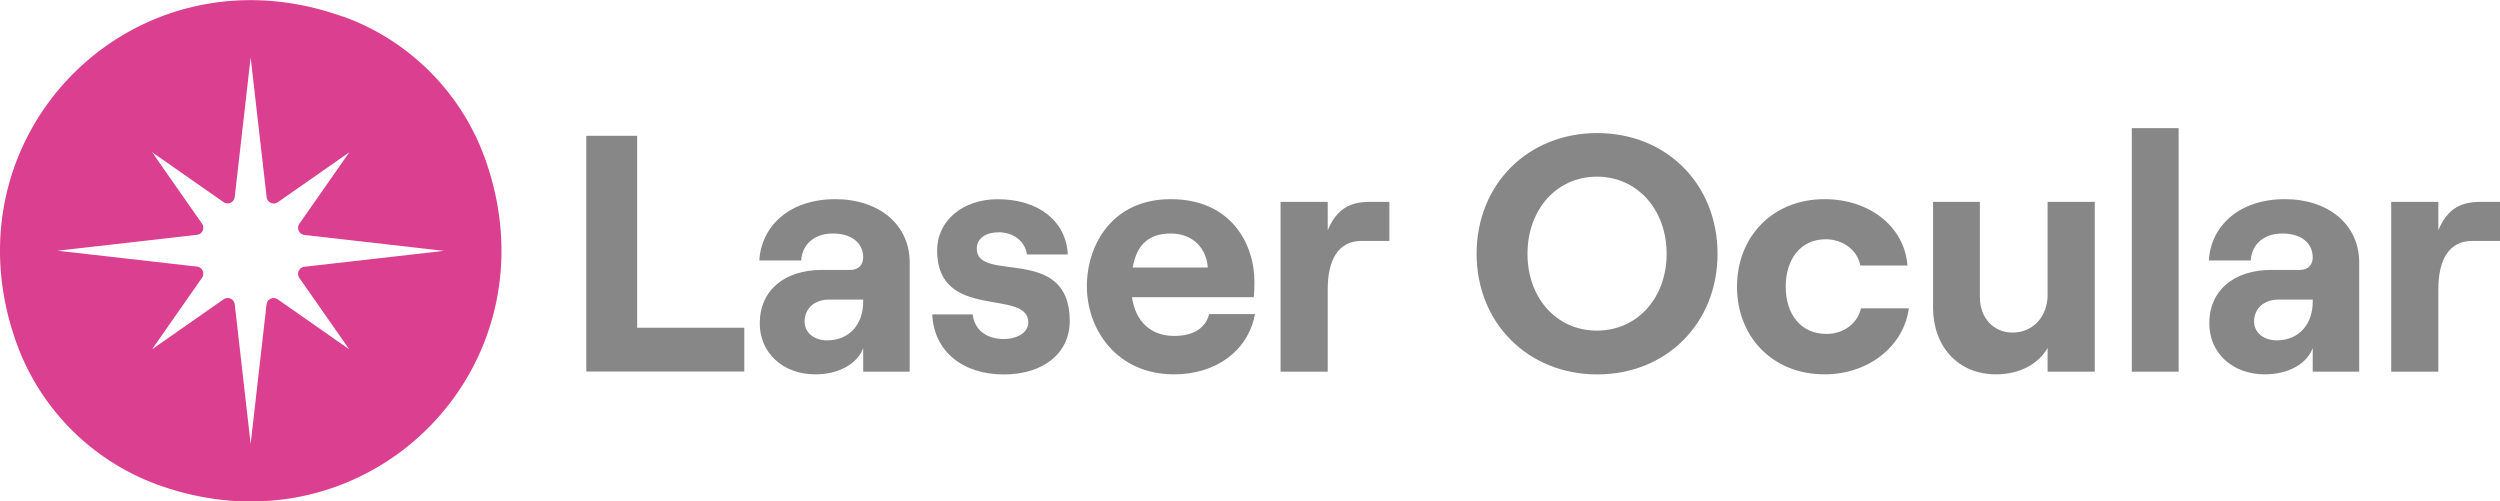 <svg id="Camada_1" data-name="Camada 1" xmlns="http://www.w3.org/2000/svg" viewBox="0 0 1014.49 203.49"><defs><style>.cls-1{fill:#db3f8f;}.cls-2{fill:#878787;}</style></defs><g id="HOC_-_Horizontal_1" data-name="HOC - Horizontal 1"><path class="cls-1" d="M209.48,407.74l20.26,29-29-20.26a2.9,2.9,0,0,0-4.55,2.05l-6.45,56.63-6.45-56.63a2.9,2.9,0,0,0-4.55-2.05l-29,20.26,20.26-29a2.9,2.9,0,0,0-2-4.55l-56.63-6.45L168,390.29a2.89,2.89,0,0,0,2-4.54l-20.26-29,29,20.26a2.9,2.9,0,0,0,4.54-2.05l6.46-56.63L196.23,375a2.9,2.9,0,0,0,4.55,2.05l29-20.26-20.26,29a2.9,2.9,0,0,0,2.05,4.55l56.63,6.46-56.63,6.45a2.89,2.89,0,0,0-2.05,4.54m17.73-106C142.58,271.3,64.33,349.55,94.72,434.18a95.72,95.72,0,0,0,57.62,57.63C237,522.19,315.22,444,284.84,359.31a95.72,95.72,0,0,0-57.63-57.62" transform="translate(-88.03 -295)"/></g><path class="cls-2" d="M325.94,350.12h20.65V428h43.47v17.77H325.94Z" transform="translate(-88.03 -295)"/><path class="cls-2" d="M457.18,401.52v44.29H438.31v-9.57c-2.32,6.43-10,10.67-19.41,10.67-13.4,0-22.56-8.89-22.56-20.65,0-13.53,10.12-21.73,25.16-21.73h11.62c3.41,0,5.19-2.19,5.19-5.06,0-5.74-4.51-9.71-12.3-9.71-8.34,0-12.58,5.2-12.85,10.94h-17c.82-13.81,12-24.88,30.89-24.88C444.46,375.82,457.18,385.94,457.18,401.52Zm-18.87,16v-.95H424.37c-5.74,0-9.84,3.55-9.84,8.88,0,4.52,3.82,7.66,9.15,7.66C433,433.1,438.31,426.26,438.31,417.51Z" transform="translate(-88.03 -295)"/><path class="cls-2" d="M466.33,422.57h16.41c.68,6.15,5.46,10,12.57,10,5.88,0,10-2.87,10-6.7,0-14.08-37-.27-37-29.25,0-12.17,10.52-20.78,24.6-20.78,16.54,0,27.75,8.89,28.44,22.42H504.75c-.82-5.88-6.16-9-11.35-9s-9,2.32-9,6.69c0,14.09,37.73-1.91,37.73,29.26,0,13.12-10.67,21.74-26.8,21.74C478.5,446.91,467,437.47,466.33,422.57Z" transform="translate(-88.03 -295)"/><path class="cls-2" d="M597.29,422.44c-2.73,14.9-15.85,24.47-32.81,24.47-23.37,0-35.4-18.32-35.4-35.68s10.66-35.41,34-35.41c24.33,0,34,17.91,34,33.63,0,2.6-.14,4.65-.28,6.15H547.39c1.37,9.71,7.52,15.72,17.09,15.72,7.66,0,12.72-3,14.22-8.88Zm-49.62-18.87h30.48c-.54-7.66-5.87-13.81-15-13.81C554.5,389.76,549.31,394,547.67,403.57Z" transform="translate(-88.03 -295)"/><path class="cls-2" d="M640.49,392.77c-9.44,0-13.67,7.79-13.67,19.55v33.49H607.68v-68.9h19.14V388.4c3.69-8.62,8.88-11.49,17.22-11.49h7.79v15.86Z" transform="translate(-88.03 -295)"/><path class="cls-2" d="M687.23,398C687.23,369.8,708,349,736.17,349S785,369.8,785,398s-20.78,48.94-48.81,48.94S687.23,426.13,687.23,398Zm77.11,0c0-17.91-11.9-31.31-28.3-31.31s-28.16,13.4-28.16,31.31,11.75,31.16,28.16,31.16S764.34,415.87,764.34,398Z" transform="translate(-88.03 -295)"/><path class="cls-2" d="M792.9,411.36c0-20.09,14.22-35.54,35.54-35.54,18,0,32.4,10.94,33.63,26.93H842.94c-1.1-6.15-7-10.66-14-10.66-10.25,0-16.27,8.06-16.27,19.27s6.16,19.14,16.54,19.14c7,0,12.58-4.24,14-10.39h19.41c-2,15.31-16.27,26.8-34.18,26.8C807.12,446.91,792.9,431.46,792.9,411.36Z" transform="translate(-88.03 -295)"/><path class="cls-2" d="M938.08,445.81H918.94v-9.57c-3.83,6.57-11.48,10.67-20.92,10.67-15.45,0-25.56-11.35-25.56-27.07V376.91h19V415.6c0,8.34,5.47,14.36,13.26,14.36,8.34,0,14.22-6.57,14.22-15.32V376.91h19.14Z" transform="translate(-88.03 -295)"/><path class="cls-2" d="M953.11,347h19v98.83h-19Z" transform="translate(-88.03 -295)"/><path class="cls-2" d="M1045.38,401.52v44.29h-18.86v-9.57c-2.33,6.43-10,10.67-19.41,10.67-13.4,0-22.56-8.89-22.56-20.65,0-13.53,10.12-21.73,25.15-21.73h11.62c3.42,0,5.2-2.19,5.2-5.06,0-5.74-4.51-9.71-12.31-9.71-8.33,0-12.57,5.2-12.84,10.94h-17c.82-13.81,12-24.88,30.9-24.88C1032.67,375.82,1045.38,385.94,1045.38,401.52Zm-18.86,16v-.95h-13.94c-5.75,0-9.85,3.55-9.85,8.88,0,4.52,3.83,7.66,9.16,7.66C1021.19,433.1,1026.52,426.26,1026.52,417.51Z" transform="translate(-88.03 -295)"/><path class="cls-2" d="M1091.18,392.77c-9.44,0-13.68,7.79-13.68,19.55v33.49h-19.13v-68.9h19.13V388.4c3.69-8.62,8.89-11.49,17.23-11.49h7.79v15.86Z" transform="translate(-88.03 -295)"/></svg>